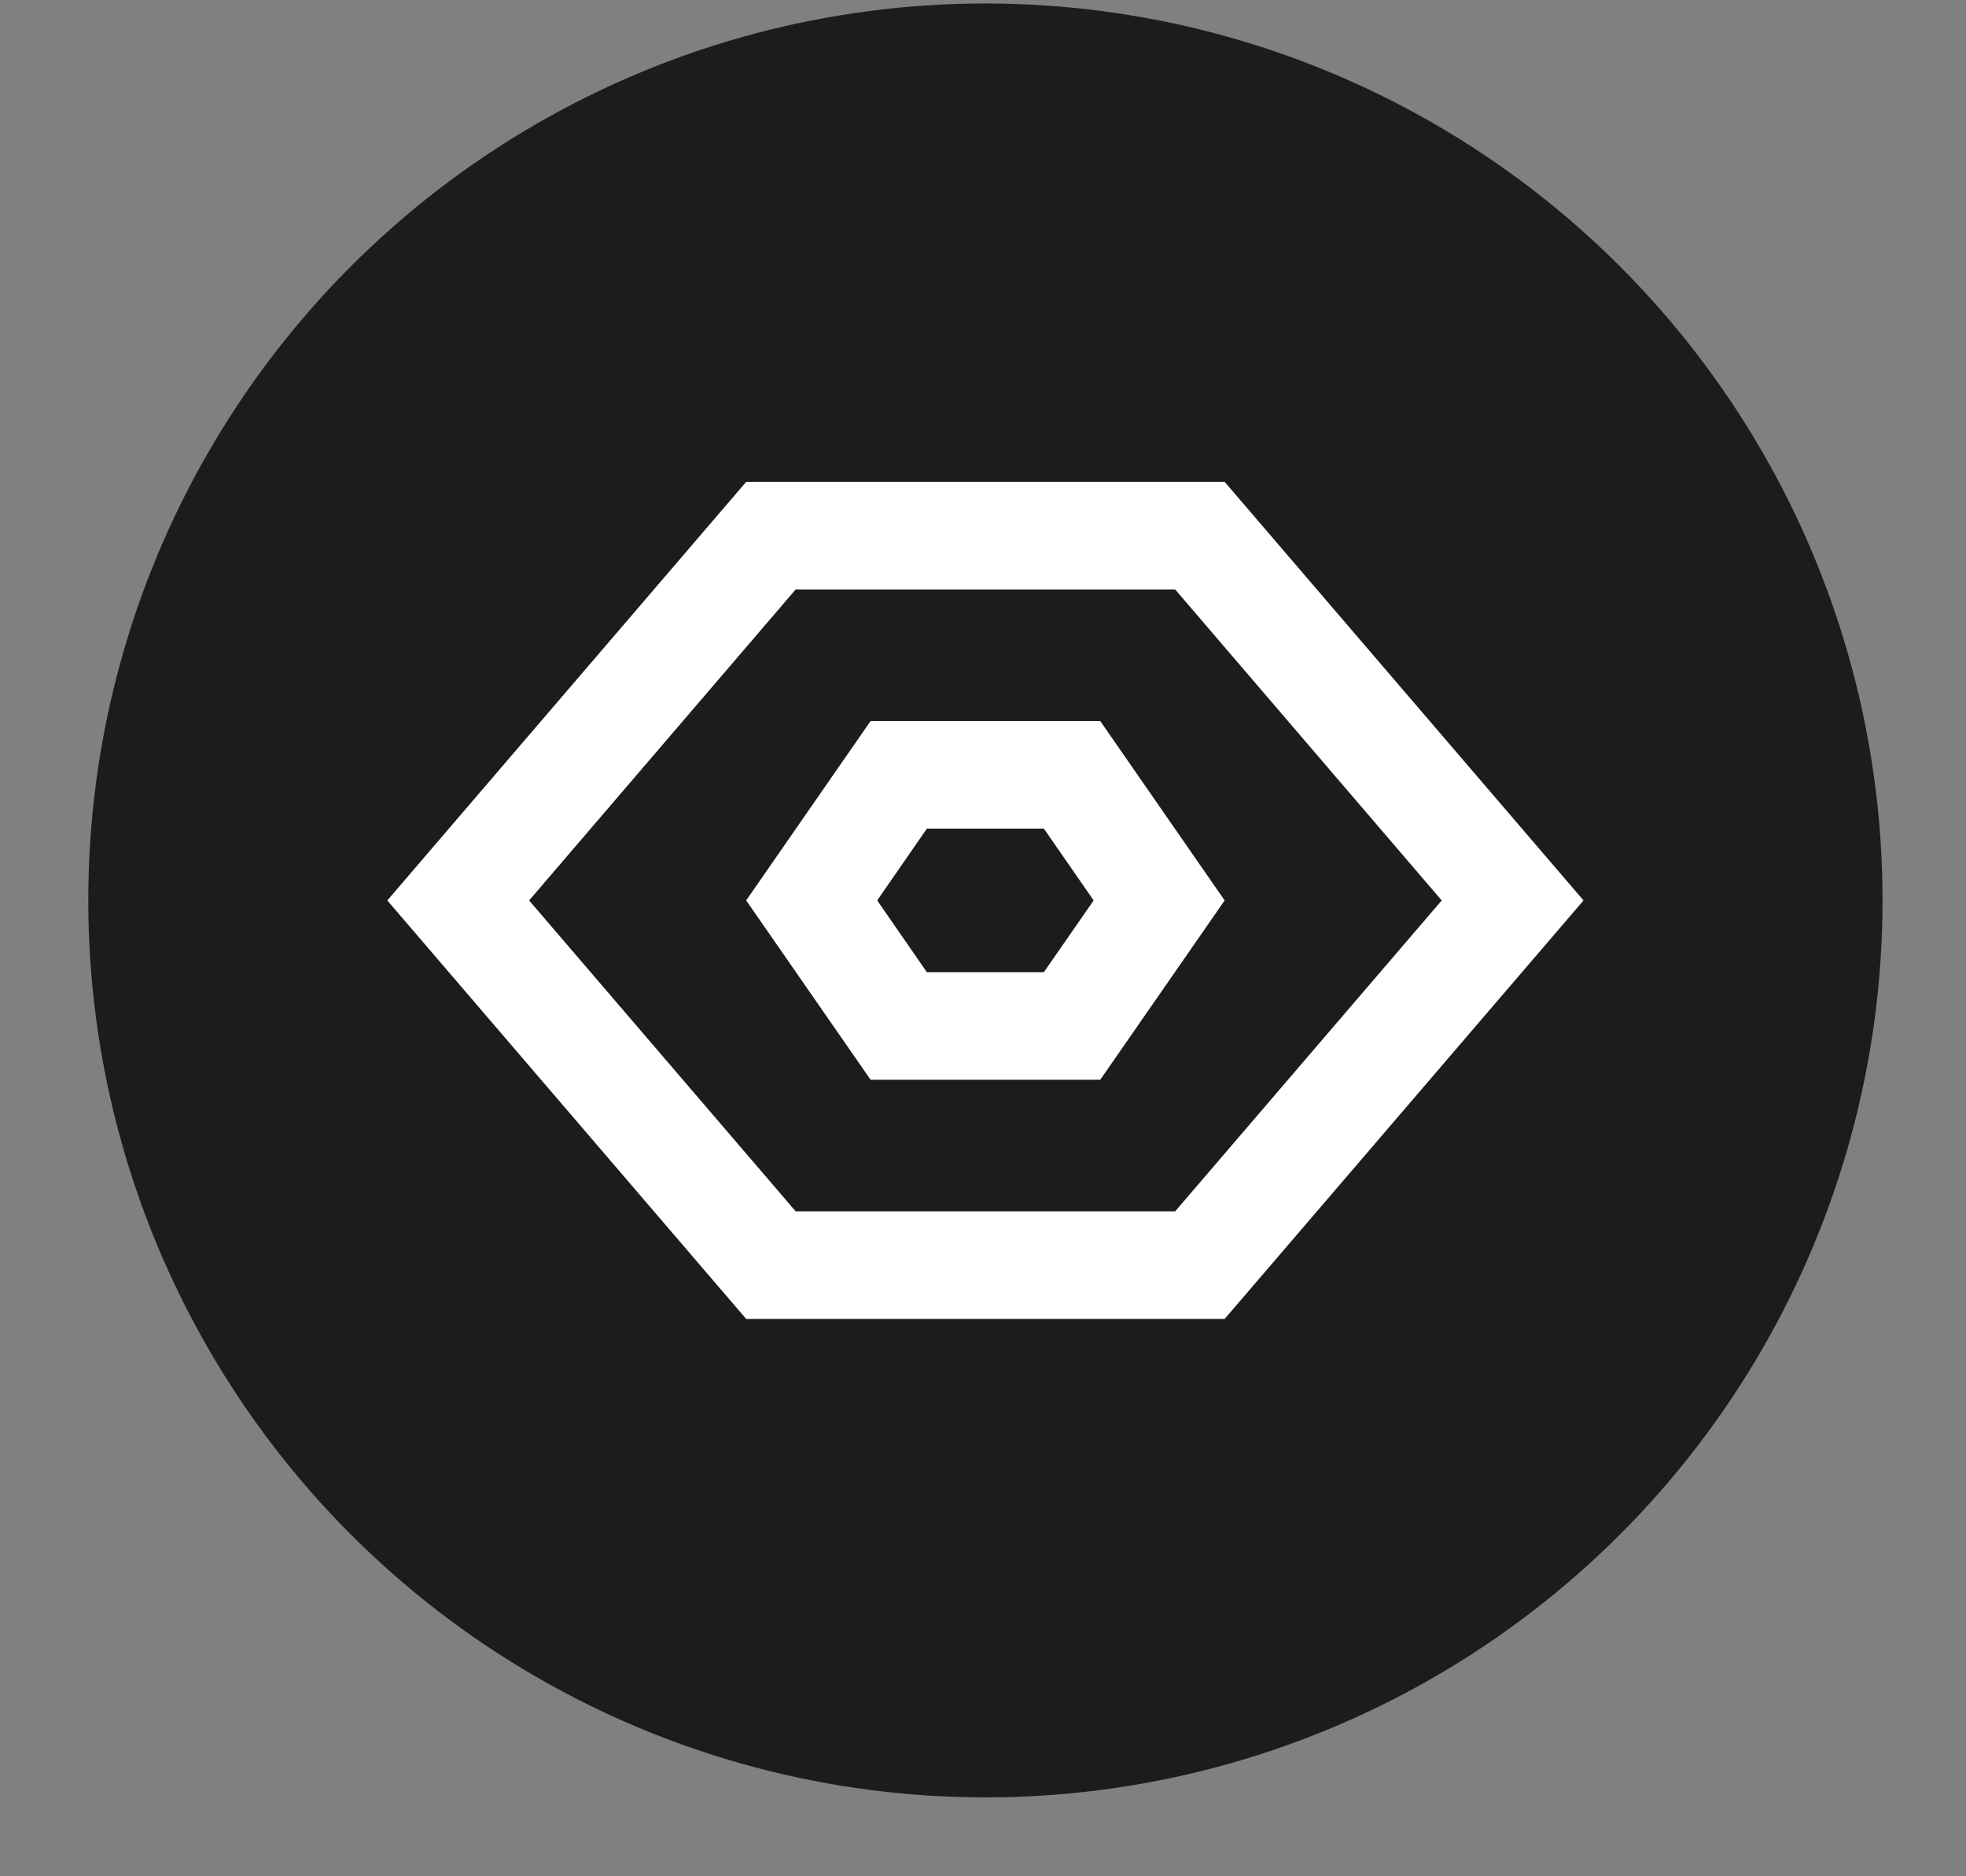 <svg width="22" height="21" viewBox="0 0 22 21" fill="none" xmlns="http://www.w3.org/2000/svg">
<rect x="0" y="0" width="22" height="21" fill="#808080" stroke="none"/>
<circle cx="11.027" cy="10.078" r="10.039" fill="#1C1C1C"/>
<path fill-rule="evenodd" clip-rule="evenodd" d="M8.904 6.597L5.921 10.078L8.904 13.558H13.15L16.133 10.078L13.15 6.597H8.904ZM13.704 5.393H8.35L4.334 10.078L8.35 14.762H13.704L17.72 10.078L13.704 5.393Z" fill="white"/>
<path fill-rule="evenodd" clip-rule="evenodd" d="M10.372 9.274L9.816 10.078L10.372 10.881H11.681L12.238 10.078L11.681 9.274H10.372ZM12.312 8.07H9.742L8.35 10.078L9.742 12.085H12.312L13.704 10.078L12.312 8.07Z" fill="white"/>
</svg>
